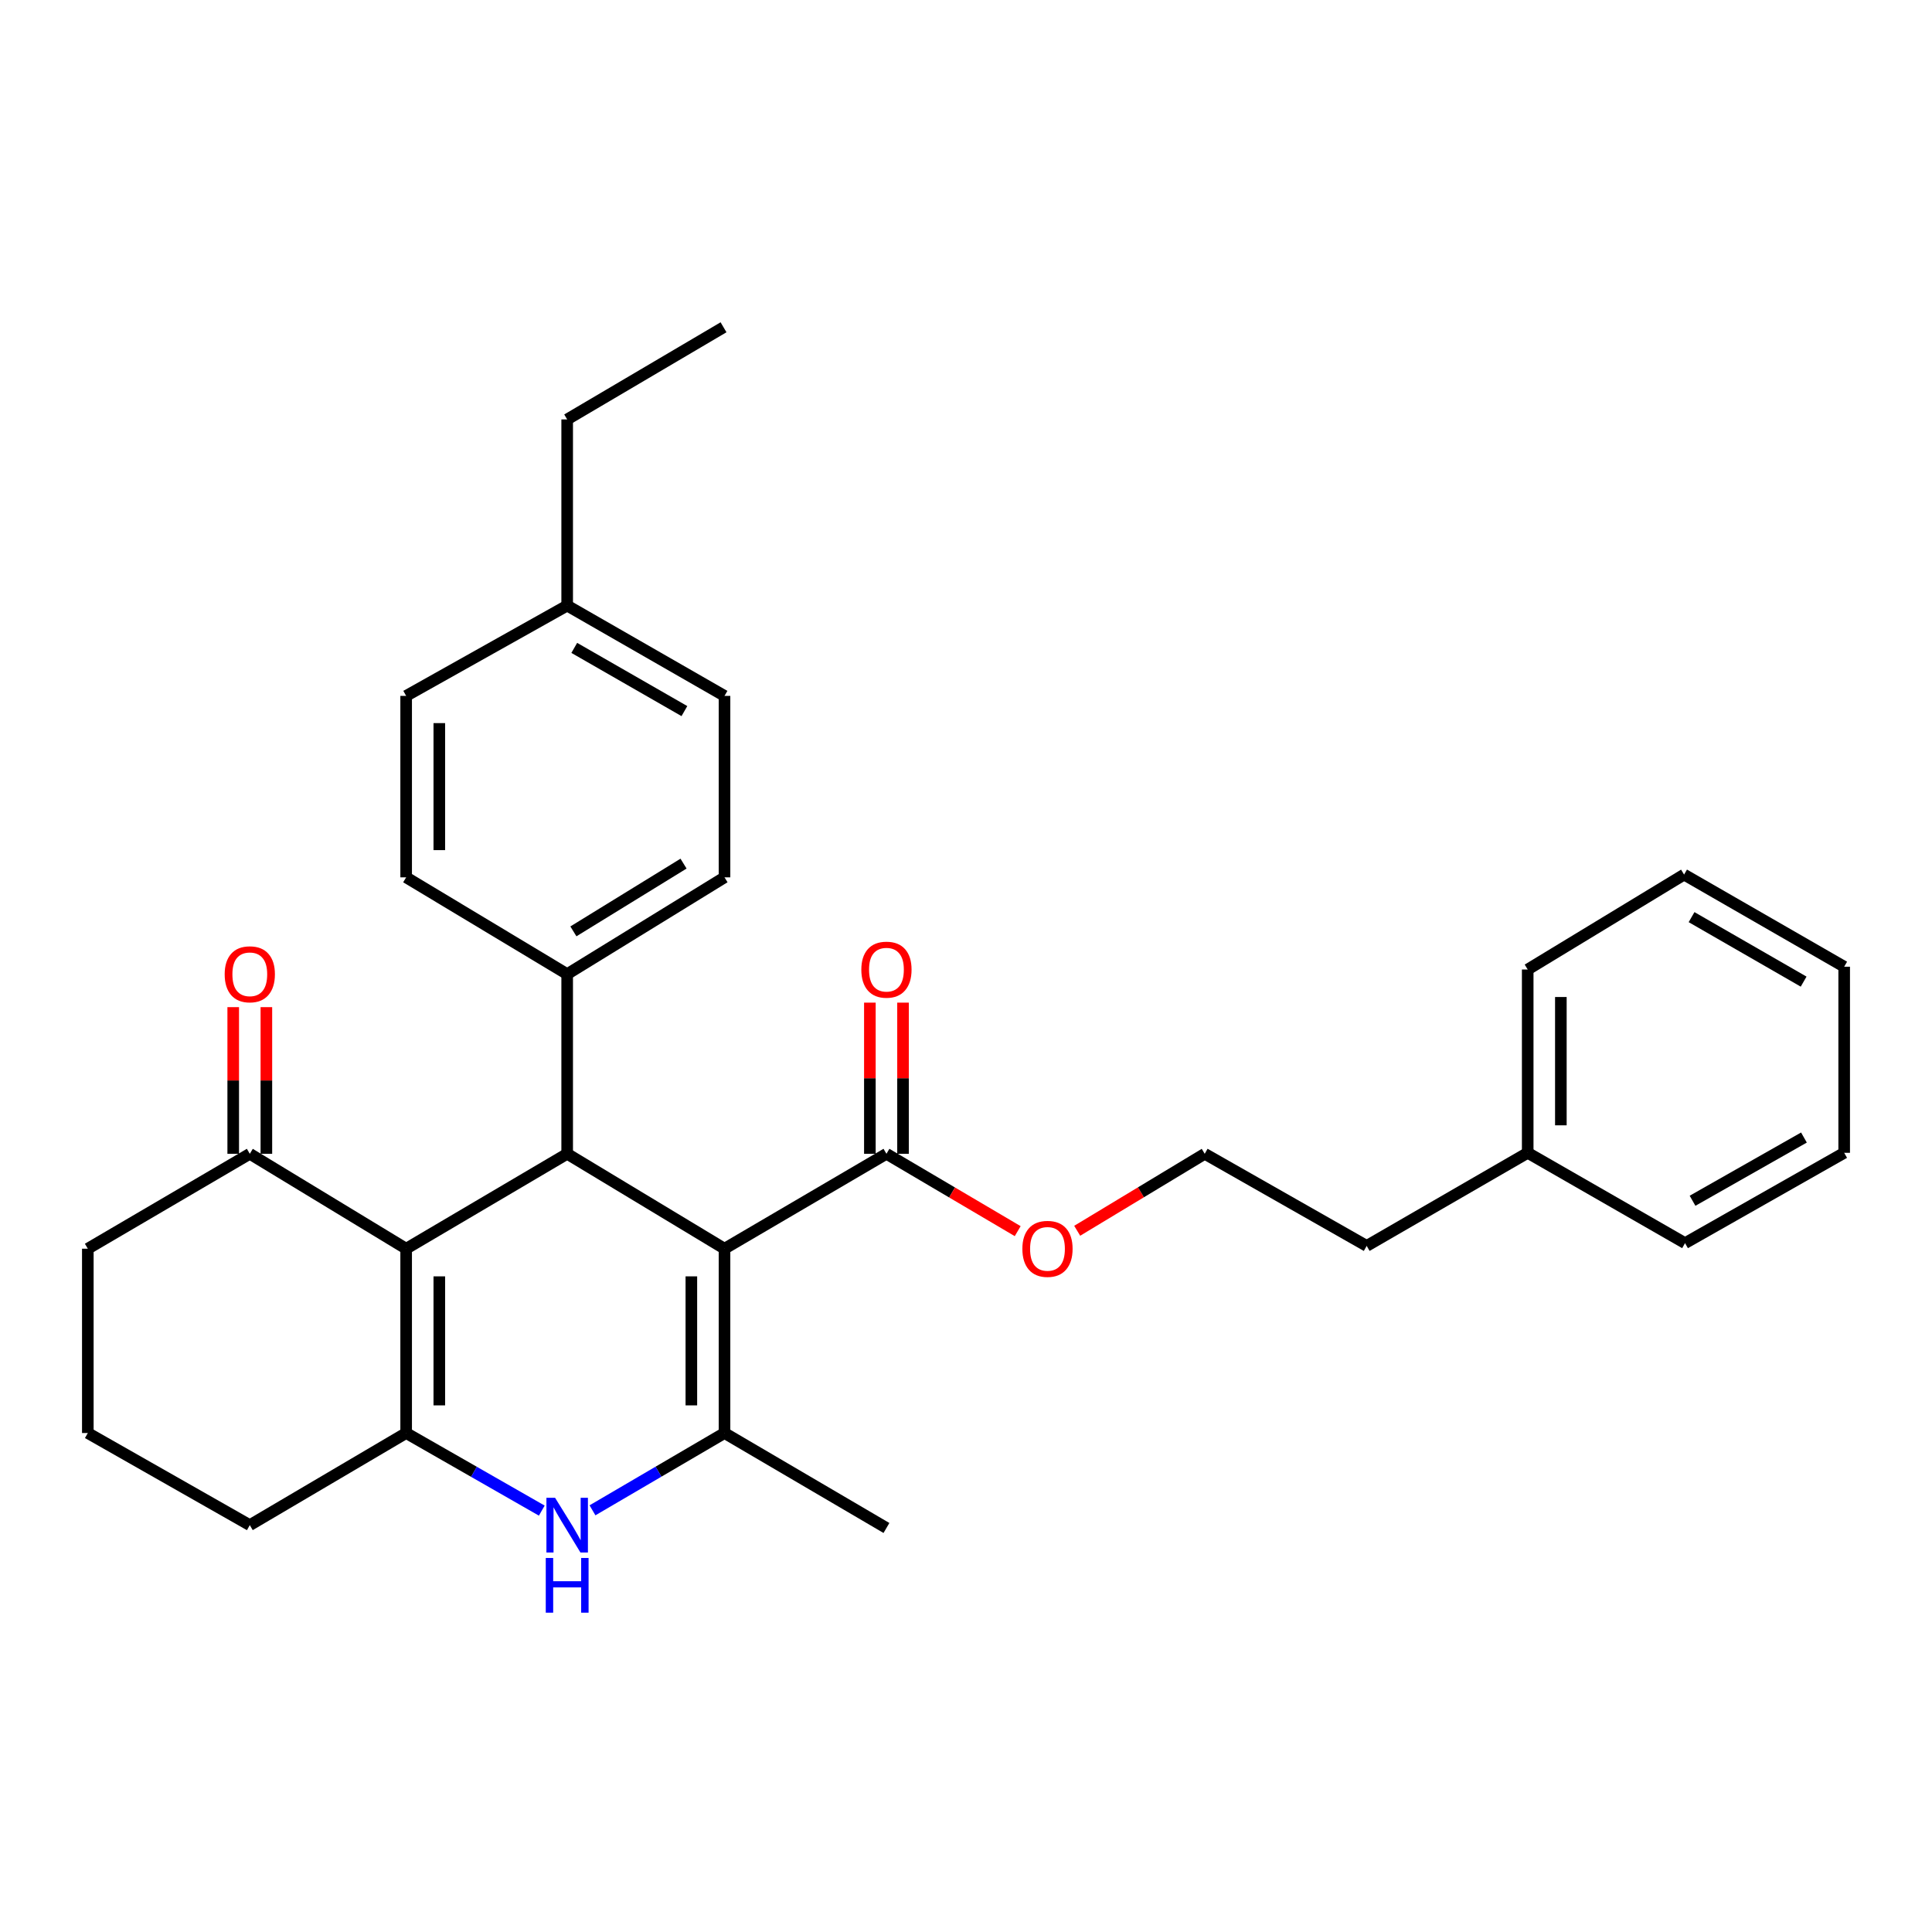 <?xml version='1.0' encoding='iso-8859-1'?>
<svg version='1.1' baseProfile='full'
              xmlns='http://www.w3.org/2000/svg'
                      xmlns:rdkit='http://www.rdkit.org/xml'
                      xmlns:xlink='http://www.w3.org/1999/xlink'
                  xml:space='preserve'
width='1000px' height='1000px' viewBox='0 0 1000 1000'>
<!-- END OF HEADER -->
<rect style='opacity:1.0;fill:#FFFFFF;stroke:none' width='1000' height='1000' x='0' y='0'> </rect>
<path class='bond-1' d='M 375.004,646.328 L 375.004,741.732' style='fill:none;fill-rule:evenodd;stroke:#000000;stroke-width:6px;stroke-linecap:butt;stroke-linejoin:miter;stroke-opacity:1' />
<path class='bond-1' d='M 357.844,660.639 L 357.844,727.421' style='fill:none;fill-rule:evenodd;stroke:#000000;stroke-width:6px;stroke-linecap:butt;stroke-linejoin:miter;stroke-opacity:1' />
<path class='bond-2' d='M 375.004,646.328 L 293.568,597.201' style='fill:none;fill-rule:evenodd;stroke:#000000;stroke-width:6px;stroke-linecap:butt;stroke-linejoin:miter;stroke-opacity:1' />
<path class='bond-5' d='M 375.004,646.328 L 458.824,597.201' style='fill:none;fill-rule:evenodd;stroke:#000000;stroke-width:6px;stroke-linecap:butt;stroke-linejoin:miter;stroke-opacity:1' />
<path class='bond-0' d='M 210.225,646.328 L 293.568,597.201' style='fill:none;fill-rule:evenodd;stroke:#000000;stroke-width:6px;stroke-linecap:butt;stroke-linejoin:miter;stroke-opacity:1' />
<path class='bond-3' d='M 210.225,646.328 L 210.225,741.732' style='fill:none;fill-rule:evenodd;stroke:#000000;stroke-width:6px;stroke-linecap:butt;stroke-linejoin:miter;stroke-opacity:1' />
<path class='bond-3' d='M 227.385,660.639 L 227.385,727.421' style='fill:none;fill-rule:evenodd;stroke:#000000;stroke-width:6px;stroke-linecap:butt;stroke-linejoin:miter;stroke-opacity:1' />
<path class='bond-6' d='M 210.225,646.328 L 129.293,597.201' style='fill:none;fill-rule:evenodd;stroke:#000000;stroke-width:6px;stroke-linecap:butt;stroke-linejoin:miter;stroke-opacity:1' />
<path class='bond-4' d='M 375.004,741.732 L 340.836,761.736' style='fill:none;fill-rule:evenodd;stroke:#000000;stroke-width:6px;stroke-linecap:butt;stroke-linejoin:miter;stroke-opacity:1' />
<path class='bond-4' d='M 340.836,761.736 L 306.667,781.74' style='fill:none;fill-rule:evenodd;stroke:#0000FF;stroke-width:6px;stroke-linecap:butt;stroke-linejoin:miter;stroke-opacity:1' />
<path class='bond-14' d='M 375.004,741.732 L 458.824,790.878' style='fill:none;fill-rule:evenodd;stroke:#000000;stroke-width:6px;stroke-linecap:butt;stroke-linejoin:miter;stroke-opacity:1' />
<path class='bond-7' d='M 293.568,597.201 L 293.568,504.21' style='fill:none;fill-rule:evenodd;stroke:#000000;stroke-width:6px;stroke-linecap:butt;stroke-linejoin:miter;stroke-opacity:1' />
<path class='bond-13' d='M 210.225,741.732 L 129.293,789.409' style='fill:none;fill-rule:evenodd;stroke:#000000;stroke-width:6px;stroke-linecap:butt;stroke-linejoin:miter;stroke-opacity:1' />
<path class='bond-30' d='M 210.225,741.732 L 245.326,761.812' style='fill:none;fill-rule:evenodd;stroke:#000000;stroke-width:6px;stroke-linecap:butt;stroke-linejoin:miter;stroke-opacity:1' />
<path class='bond-30' d='M 245.326,761.812 L 280.427,781.892' style='fill:none;fill-rule:evenodd;stroke:#0000FF;stroke-width:6px;stroke-linecap:butt;stroke-linejoin:miter;stroke-opacity:1' />
<path class='bond-8' d='M 467.404,597.201 L 467.404,558.082' style='fill:none;fill-rule:evenodd;stroke:#000000;stroke-width:6px;stroke-linecap:butt;stroke-linejoin:miter;stroke-opacity:1' />
<path class='bond-8' d='M 467.404,558.082 L 467.404,518.962' style='fill:none;fill-rule:evenodd;stroke:#FF0000;stroke-width:6px;stroke-linecap:butt;stroke-linejoin:miter;stroke-opacity:1' />
<path class='bond-8' d='M 450.244,597.201 L 450.244,558.082' style='fill:none;fill-rule:evenodd;stroke:#000000;stroke-width:6px;stroke-linecap:butt;stroke-linejoin:miter;stroke-opacity:1' />
<path class='bond-8' d='M 450.244,558.082 L 450.244,518.962' style='fill:none;fill-rule:evenodd;stroke:#FF0000;stroke-width:6px;stroke-linecap:butt;stroke-linejoin:miter;stroke-opacity:1' />
<path class='bond-12' d='M 458.824,597.201 L 492.791,617.221' style='fill:none;fill-rule:evenodd;stroke:#000000;stroke-width:6px;stroke-linecap:butt;stroke-linejoin:miter;stroke-opacity:1' />
<path class='bond-12' d='M 492.791,617.221 L 526.758,637.241' style='fill:none;fill-rule:evenodd;stroke:#FF0000;stroke-width:6px;stroke-linecap:butt;stroke-linejoin:miter;stroke-opacity:1' />
<path class='bond-9' d='M 137.874,597.201 L 137.874,559.248' style='fill:none;fill-rule:evenodd;stroke:#000000;stroke-width:6px;stroke-linecap:butt;stroke-linejoin:miter;stroke-opacity:1' />
<path class='bond-9' d='M 137.874,559.248 L 137.874,521.295' style='fill:none;fill-rule:evenodd;stroke:#FF0000;stroke-width:6px;stroke-linecap:butt;stroke-linejoin:miter;stroke-opacity:1' />
<path class='bond-9' d='M 120.713,597.201 L 120.713,559.248' style='fill:none;fill-rule:evenodd;stroke:#000000;stroke-width:6px;stroke-linecap:butt;stroke-linejoin:miter;stroke-opacity:1' />
<path class='bond-9' d='M 120.713,559.248 L 120.713,521.295' style='fill:none;fill-rule:evenodd;stroke:#FF0000;stroke-width:6px;stroke-linecap:butt;stroke-linejoin:miter;stroke-opacity:1' />
<path class='bond-20' d='M 129.293,597.201 L 45.455,646.328' style='fill:none;fill-rule:evenodd;stroke:#000000;stroke-width:6px;stroke-linecap:butt;stroke-linejoin:miter;stroke-opacity:1' />
<path class='bond-10' d='M 293.568,504.21 L 375.004,454.111' style='fill:none;fill-rule:evenodd;stroke:#000000;stroke-width:6px;stroke-linecap:butt;stroke-linejoin:miter;stroke-opacity:1' />
<path class='bond-10' d='M 296.791,482.079 L 353.797,447.01' style='fill:none;fill-rule:evenodd;stroke:#000000;stroke-width:6px;stroke-linecap:butt;stroke-linejoin:miter;stroke-opacity:1' />
<path class='bond-11' d='M 293.568,504.21 L 210.225,454.111' style='fill:none;fill-rule:evenodd;stroke:#000000;stroke-width:6px;stroke-linecap:butt;stroke-linejoin:miter;stroke-opacity:1' />
<path class='bond-16' d='M 375.004,454.111 L 375.004,360.195' style='fill:none;fill-rule:evenodd;stroke:#000000;stroke-width:6px;stroke-linecap:butt;stroke-linejoin:miter;stroke-opacity:1' />
<path class='bond-15' d='M 210.225,454.111 L 210.225,360.195' style='fill:none;fill-rule:evenodd;stroke:#000000;stroke-width:6px;stroke-linecap:butt;stroke-linejoin:miter;stroke-opacity:1' />
<path class='bond-15' d='M 227.385,440.023 L 227.385,374.282' style='fill:none;fill-rule:evenodd;stroke:#000000;stroke-width:6px;stroke-linecap:butt;stroke-linejoin:miter;stroke-opacity:1' />
<path class='bond-18' d='M 557.554,637.047 L 590.56,617.124' style='fill:none;fill-rule:evenodd;stroke:#FF0000;stroke-width:6px;stroke-linecap:butt;stroke-linejoin:miter;stroke-opacity:1' />
<path class='bond-18' d='M 590.56,617.124 L 623.566,597.201' style='fill:none;fill-rule:evenodd;stroke:#000000;stroke-width:6px;stroke-linecap:butt;stroke-linejoin:miter;stroke-opacity:1' />
<path class='bond-32' d='M 129.293,789.409 L 45.455,741.732' style='fill:none;fill-rule:evenodd;stroke:#000000;stroke-width:6px;stroke-linecap:butt;stroke-linejoin:miter;stroke-opacity:1' />
<path class='bond-17' d='M 210.225,360.195 L 293.568,313.451' style='fill:none;fill-rule:evenodd;stroke:#000000;stroke-width:6px;stroke-linecap:butt;stroke-linejoin:miter;stroke-opacity:1' />
<path class='bond-31' d='M 375.004,360.195 L 293.568,313.451' style='fill:none;fill-rule:evenodd;stroke:#000000;stroke-width:6px;stroke-linecap:butt;stroke-linejoin:miter;stroke-opacity:1' />
<path class='bond-31' d='M 354.246,368.066 L 297.241,335.346' style='fill:none;fill-rule:evenodd;stroke:#000000;stroke-width:6px;stroke-linecap:butt;stroke-linejoin:miter;stroke-opacity:1' />
<path class='bond-23' d='M 293.568,313.451 L 293.568,217.095' style='fill:none;fill-rule:evenodd;stroke:#000000;stroke-width:6px;stroke-linecap:butt;stroke-linejoin:miter;stroke-opacity:1' />
<path class='bond-22' d='M 623.566,597.201 L 707.395,644.879' style='fill:none;fill-rule:evenodd;stroke:#000000;stroke-width:6px;stroke-linecap:butt;stroke-linejoin:miter;stroke-opacity:1' />
<path class='bond-19' d='M 790.738,596.696 L 707.395,644.879' style='fill:none;fill-rule:evenodd;stroke:#000000;stroke-width:6px;stroke-linecap:butt;stroke-linejoin:miter;stroke-opacity:1' />
<path class='bond-24' d='M 790.738,596.696 L 790.738,501.817' style='fill:none;fill-rule:evenodd;stroke:#000000;stroke-width:6px;stroke-linecap:butt;stroke-linejoin:miter;stroke-opacity:1' />
<path class='bond-24' d='M 807.899,582.464 L 807.899,516.049' style='fill:none;fill-rule:evenodd;stroke:#000000;stroke-width:6px;stroke-linecap:butt;stroke-linejoin:miter;stroke-opacity:1' />
<path class='bond-25' d='M 790.738,596.696 L 872.175,643.449' style='fill:none;fill-rule:evenodd;stroke:#000000;stroke-width:6px;stroke-linecap:butt;stroke-linejoin:miter;stroke-opacity:1' />
<path class='bond-21' d='M 45.455,646.328 L 45.455,741.732' style='fill:none;fill-rule:evenodd;stroke:#000000;stroke-width:6px;stroke-linecap:butt;stroke-linejoin:miter;stroke-opacity:1' />
<path class='bond-26' d='M 293.568,217.095 L 374.499,169.398' style='fill:none;fill-rule:evenodd;stroke:#000000;stroke-width:6px;stroke-linecap:butt;stroke-linejoin:miter;stroke-opacity:1' />
<path class='bond-27' d='M 790.738,501.817 L 871.679,452.681' style='fill:none;fill-rule:evenodd;stroke:#000000;stroke-width:6px;stroke-linecap:butt;stroke-linejoin:miter;stroke-opacity:1' />
<path class='bond-28' d='M 872.175,643.449 L 954.545,596.696' style='fill:none;fill-rule:evenodd;stroke:#000000;stroke-width:6px;stroke-linecap:butt;stroke-linejoin:miter;stroke-opacity:1' />
<path class='bond-28' d='M 876.059,621.512 L 933.719,588.785' style='fill:none;fill-rule:evenodd;stroke:#000000;stroke-width:6px;stroke-linecap:butt;stroke-linejoin:miter;stroke-opacity:1' />
<path class='bond-33' d='M 871.679,452.681 L 954.545,500.368' style='fill:none;fill-rule:evenodd;stroke:#000000;stroke-width:6px;stroke-linecap:butt;stroke-linejoin:miter;stroke-opacity:1' />
<path class='bond-33' d='M 875.55,474.707 L 933.556,508.089' style='fill:none;fill-rule:evenodd;stroke:#000000;stroke-width:6px;stroke-linecap:butt;stroke-linejoin:miter;stroke-opacity:1' />
<path class='bond-29' d='M 954.545,596.696 L 954.545,500.368' style='fill:none;fill-rule:evenodd;stroke:#000000;stroke-width:6px;stroke-linecap:butt;stroke-linejoin:miter;stroke-opacity:1' />
<path  class='atom-5' d='M 287.308 775.249
L 296.588 790.249
Q 297.508 791.729, 298.988 794.409
Q 300.468 797.089, 300.548 797.249
L 300.548 775.249
L 304.308 775.249
L 304.308 803.569
L 300.428 803.569
L 290.468 787.169
Q 289.308 785.249, 288.068 783.049
Q 286.868 780.849, 286.508 780.169
L 286.508 803.569
L 282.828 803.569
L 282.828 775.249
L 287.308 775.249
' fill='#0000FF'/>
<path  class='atom-5' d='M 282.488 806.401
L 286.328 806.401
L 286.328 818.441
L 300.808 818.441
L 300.808 806.401
L 304.648 806.401
L 304.648 834.721
L 300.808 834.721
L 300.808 821.641
L 286.328 821.641
L 286.328 834.721
L 282.488 834.721
L 282.488 806.401
' fill='#0000FF'/>
<path  class='atom-9' d='M 445.824 501.897
Q 445.824 495.097, 449.184 491.297
Q 452.544 487.497, 458.824 487.497
Q 465.104 487.497, 468.464 491.297
Q 471.824 495.097, 471.824 501.897
Q 471.824 508.777, 468.424 512.697
Q 465.024 516.577, 458.824 516.577
Q 452.584 516.577, 449.184 512.697
Q 445.824 508.817, 445.824 501.897
M 458.824 513.377
Q 463.144 513.377, 465.464 510.497
Q 467.824 507.577, 467.824 501.897
Q 467.824 496.337, 465.464 493.537
Q 463.144 490.697, 458.824 490.697
Q 454.504 490.697, 452.144 493.497
Q 449.824 496.297, 449.824 501.897
Q 449.824 507.617, 452.144 510.497
Q 454.504 513.377, 458.824 513.377
' fill='#FF0000'/>
<path  class='atom-10' d='M 116.293 504.29
Q 116.293 497.49, 119.653 493.69
Q 123.013 489.89, 129.293 489.89
Q 135.573 489.89, 138.933 493.69
Q 142.293 497.49, 142.293 504.29
Q 142.293 511.17, 138.893 515.09
Q 135.493 518.97, 129.293 518.97
Q 123.053 518.97, 119.653 515.09
Q 116.293 511.21, 116.293 504.29
M 129.293 515.77
Q 133.613 515.77, 135.933 512.89
Q 138.293 509.97, 138.293 504.29
Q 138.293 498.73, 135.933 495.93
Q 133.613 493.09, 129.293 493.09
Q 124.973 493.09, 122.613 495.89
Q 120.293 498.69, 120.293 504.29
Q 120.293 510.01, 122.613 512.89
Q 124.973 515.77, 129.293 515.77
' fill='#FF0000'/>
<path  class='atom-13' d='M 529.177 646.408
Q 529.177 639.608, 532.537 635.808
Q 535.897 632.008, 542.177 632.008
Q 548.457 632.008, 551.817 635.808
Q 555.177 639.608, 555.177 646.408
Q 555.177 653.288, 551.777 657.208
Q 548.377 661.088, 542.177 661.088
Q 535.937 661.088, 532.537 657.208
Q 529.177 653.328, 529.177 646.408
M 542.177 657.888
Q 546.497 657.888, 548.817 655.008
Q 551.177 652.088, 551.177 646.408
Q 551.177 640.848, 548.817 638.048
Q 546.497 635.208, 542.177 635.208
Q 537.857 635.208, 535.497 638.008
Q 533.177 640.808, 533.177 646.408
Q 533.177 652.128, 535.497 655.008
Q 537.857 657.888, 542.177 657.888
' fill='#FF0000'/>
</svg>
